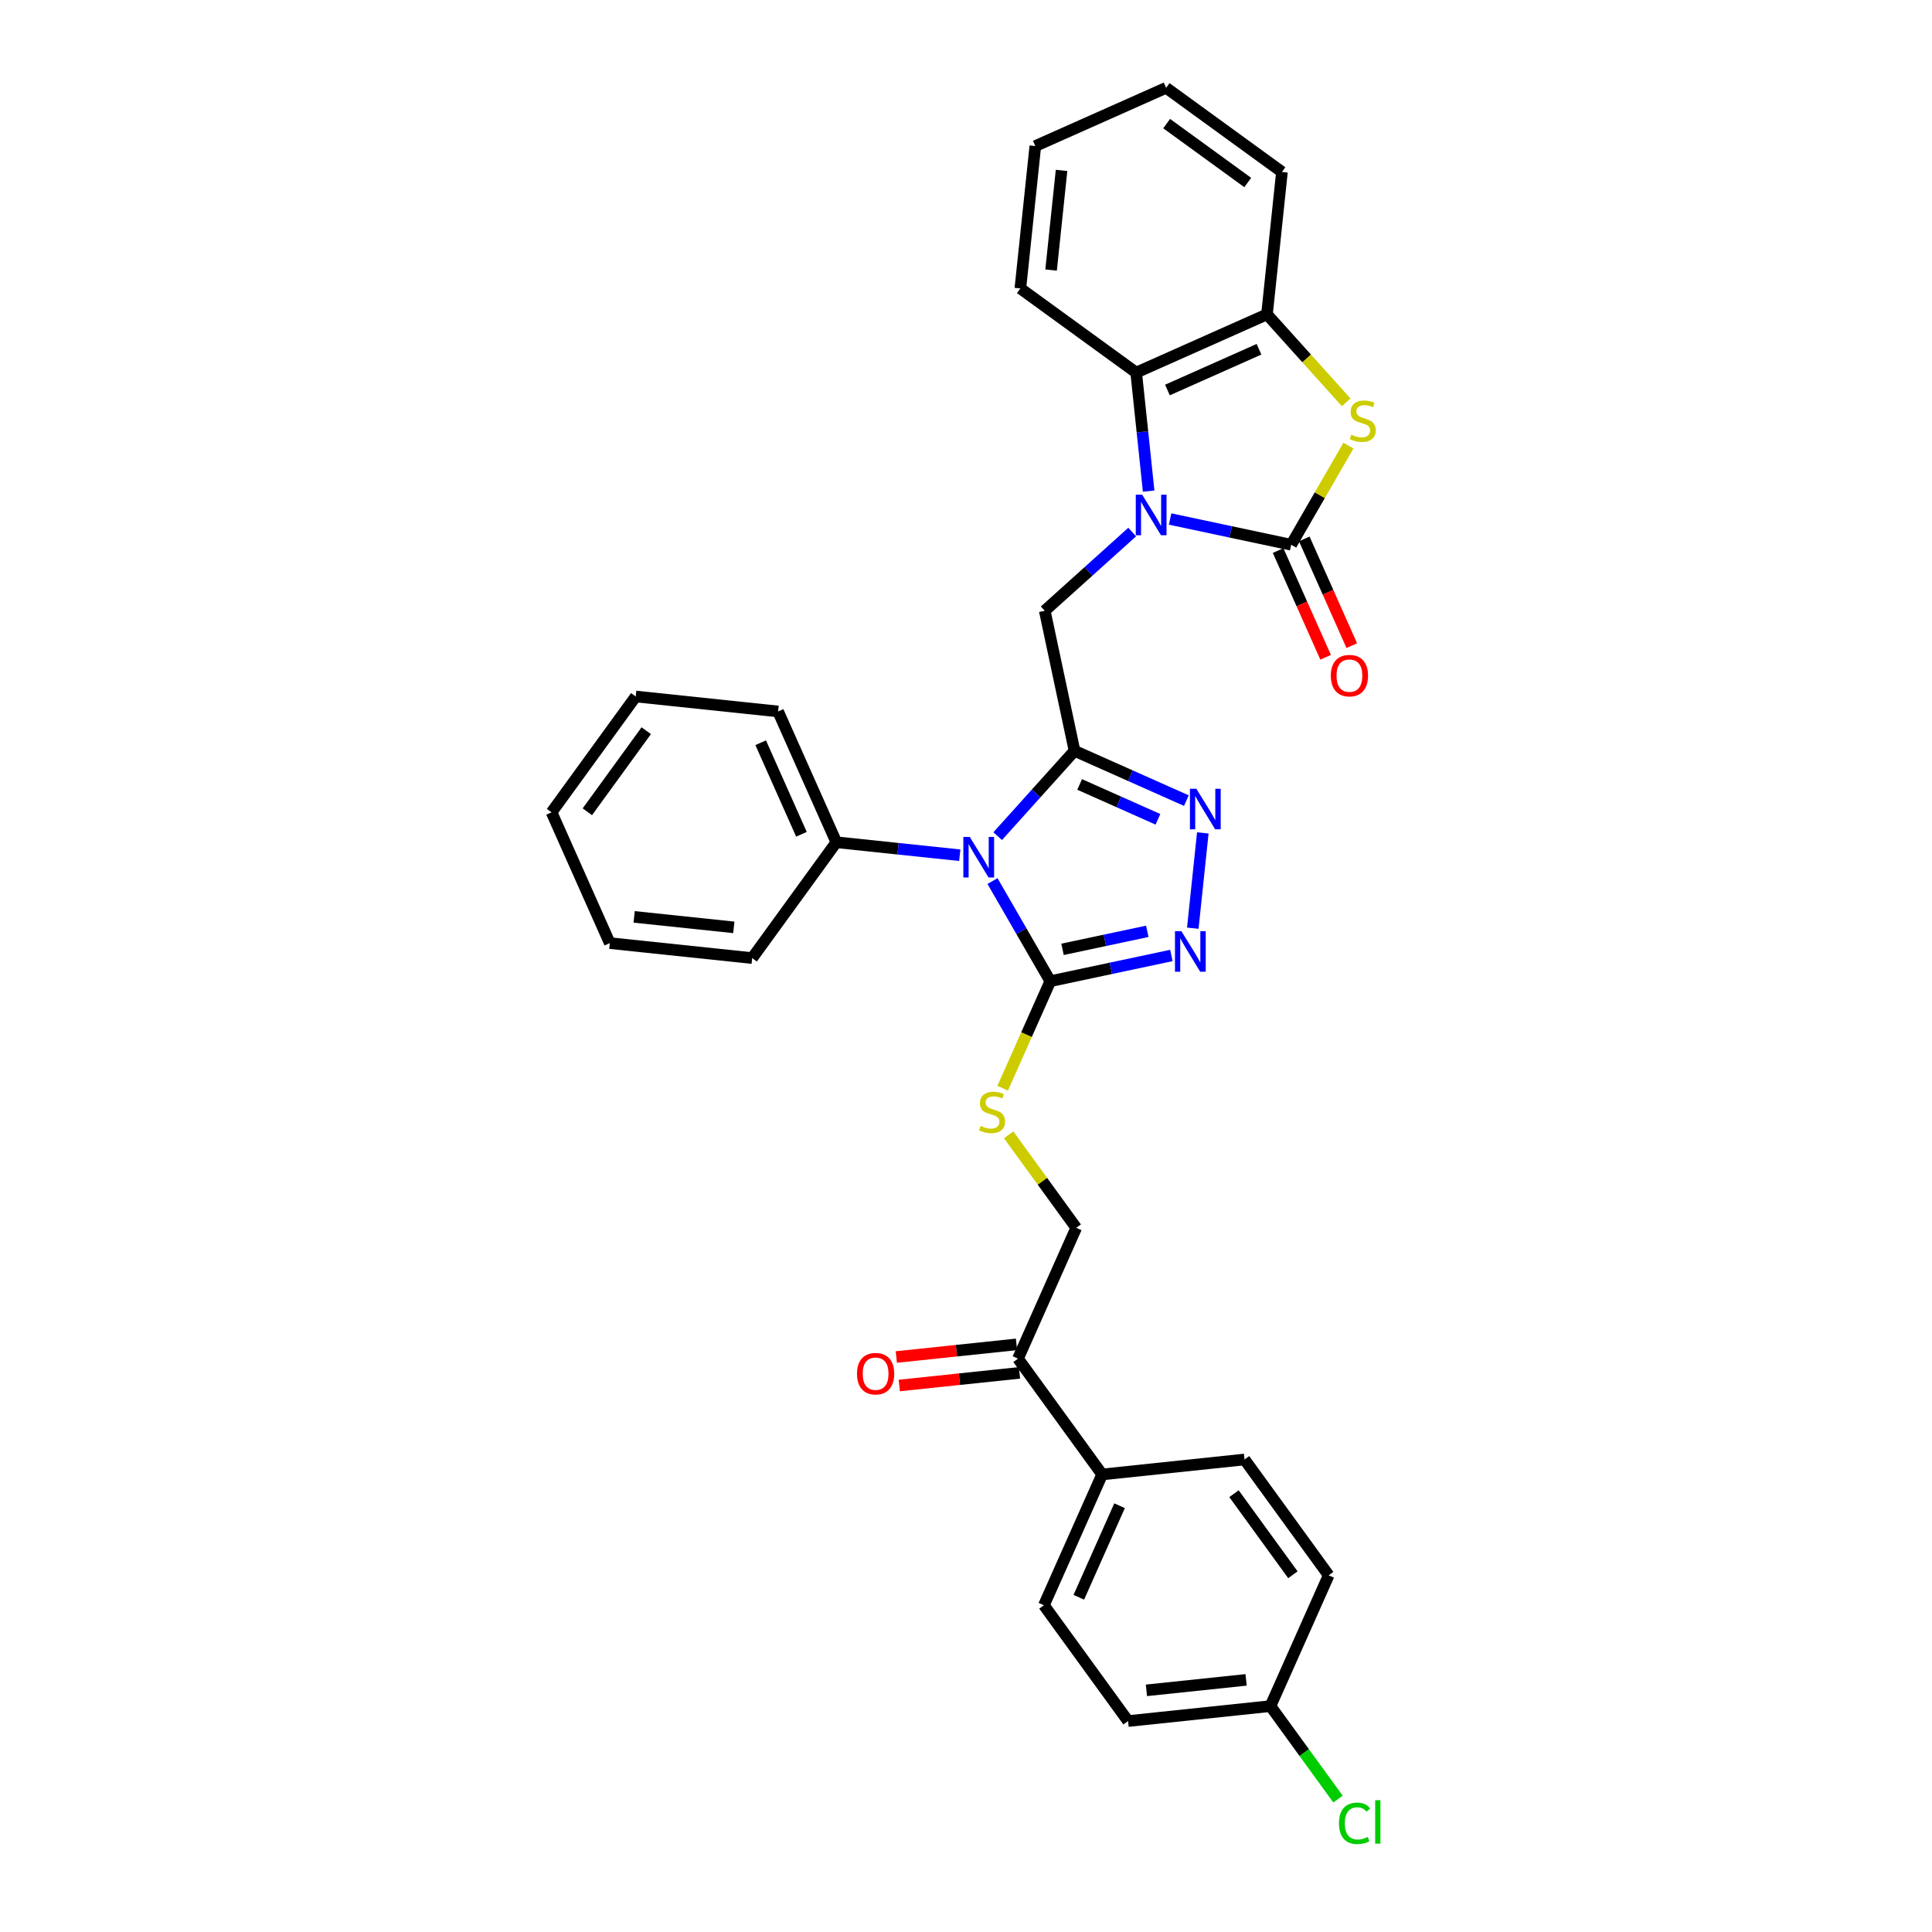 <?xml version='1.0' encoding='iso-8859-1'?>
<svg version='1.1' baseProfile='full'
              xmlns='http://www.w3.org/2000/svg'
                      xmlns:rdkit='http://www.rdkit.org/xml'
                      xmlns:xlink='http://www.w3.org/1999/xlink'
                  xml:space='preserve'
width='1000px' height='1000px' viewBox='0 0 1000 1000'>
<!-- END OF HEADER -->
<rect style='opacity:1.0;fill:#FFFFFF;stroke:none' width='1000' height='1000' x='0' y='0'> </rect>
<path class='bond-0' d='M 556.171,388.624 L 536.283,410.711' style='fill:none;fill-rule:evenodd;stroke:#000000;stroke-width:6px;stroke-linecap:butt;stroke-linejoin:miter;stroke-opacity:1' />
<path class='bond-0' d='M 536.283,410.711 L 516.396,432.798' style='fill:none;fill-rule:evenodd;stroke:#0000FF;stroke-width:6px;stroke-linecap:butt;stroke-linejoin:miter;stroke-opacity:1' />
<path class='bond-4' d='M 556.171,388.624 L 585.114,401.51' style='fill:none;fill-rule:evenodd;stroke:#000000;stroke-width:6px;stroke-linecap:butt;stroke-linejoin:miter;stroke-opacity:1' />
<path class='bond-4' d='M 585.114,401.51 L 614.058,414.397' style='fill:none;fill-rule:evenodd;stroke:#0000FF;stroke-width:6px;stroke-linecap:butt;stroke-linejoin:miter;stroke-opacity:1' />
<path class='bond-4' d='M 558.825,406.029 L 579.086,415.05' style='fill:none;fill-rule:evenodd;stroke:#000000;stroke-width:6px;stroke-linecap:butt;stroke-linejoin:miter;stroke-opacity:1' />
<path class='bond-4' d='M 579.086,415.05 L 599.346,424.07' style='fill:none;fill-rule:evenodd;stroke:#0000FF;stroke-width:6px;stroke-linecap:butt;stroke-linejoin:miter;stroke-opacity:1' />
<path class='bond-7' d='M 556.171,388.624 L 540.763,316.138' style='fill:none;fill-rule:evenodd;stroke:#000000;stroke-width:6px;stroke-linecap:butt;stroke-linejoin:miter;stroke-opacity:1' />
<path class='bond-3' d='M 513.713,456.04 L 528.675,481.956' style='fill:none;fill-rule:evenodd;stroke:#0000FF;stroke-width:6px;stroke-linecap:butt;stroke-linejoin:miter;stroke-opacity:1' />
<path class='bond-3' d='M 528.675,481.956 L 543.637,507.871' style='fill:none;fill-rule:evenodd;stroke:#000000;stroke-width:6px;stroke-linecap:butt;stroke-linejoin:miter;stroke-opacity:1' />
<path class='bond-11' d='M 496.773,442.663 L 464.829,439.306' style='fill:none;fill-rule:evenodd;stroke:#0000FF;stroke-width:6px;stroke-linecap:butt;stroke-linejoin:miter;stroke-opacity:1' />
<path class='bond-11' d='M 464.829,439.306 L 432.886,435.948' style='fill:none;fill-rule:evenodd;stroke:#000000;stroke-width:6px;stroke-linecap:butt;stroke-linejoin:miter;stroke-opacity:1' />
<path class='bond-1' d='M 586.023,275.386 L 563.393,295.762' style='fill:none;fill-rule:evenodd;stroke:#0000FF;stroke-width:6px;stroke-linecap:butt;stroke-linejoin:miter;stroke-opacity:1' />
<path class='bond-1' d='M 563.393,295.762 L 540.763,316.138' style='fill:none;fill-rule:evenodd;stroke:#000000;stroke-width:6px;stroke-linecap:butt;stroke-linejoin:miter;stroke-opacity:1' />
<path class='bond-2' d='M 605.646,268.637 L 636.983,275.298' style='fill:none;fill-rule:evenodd;stroke:#0000FF;stroke-width:6px;stroke-linecap:butt;stroke-linejoin:miter;stroke-opacity:1' />
<path class='bond-2' d='M 636.983,275.298 L 668.32,281.959' style='fill:none;fill-rule:evenodd;stroke:#000000;stroke-width:6px;stroke-linecap:butt;stroke-linejoin:miter;stroke-opacity:1' />
<path class='bond-8' d='M 594.537,254.206 L 591.312,223.529' style='fill:none;fill-rule:evenodd;stroke:#0000FF;stroke-width:6px;stroke-linecap:butt;stroke-linejoin:miter;stroke-opacity:1' />
<path class='bond-8' d='M 591.312,223.529 L 588.088,192.853' style='fill:none;fill-rule:evenodd;stroke:#000000;stroke-width:6px;stroke-linecap:butt;stroke-linejoin:miter;stroke-opacity:1' />
<path class='bond-6' d='M 668.32,281.959 L 683.128,256.311' style='fill:none;fill-rule:evenodd;stroke:#000000;stroke-width:6px;stroke-linecap:butt;stroke-linejoin:miter;stroke-opacity:1' />
<path class='bond-6' d='M 683.128,256.311 L 697.937,230.662' style='fill:none;fill-rule:evenodd;stroke:#CCCC00;stroke-width:6px;stroke-linecap:butt;stroke-linejoin:miter;stroke-opacity:1' />
<path class='bond-12' d='M 661.55,284.973 L 673.846,312.59' style='fill:none;fill-rule:evenodd;stroke:#000000;stroke-width:6px;stroke-linecap:butt;stroke-linejoin:miter;stroke-opacity:1' />
<path class='bond-12' d='M 673.846,312.59 L 686.142,340.207' style='fill:none;fill-rule:evenodd;stroke:#FF0000;stroke-width:6px;stroke-linecap:butt;stroke-linejoin:miter;stroke-opacity:1' />
<path class='bond-12' d='M 675.09,278.945 L 687.386,306.562' style='fill:none;fill-rule:evenodd;stroke:#000000;stroke-width:6px;stroke-linecap:butt;stroke-linejoin:miter;stroke-opacity:1' />
<path class='bond-12' d='M 687.386,306.562 L 699.681,334.179' style='fill:none;fill-rule:evenodd;stroke:#FF0000;stroke-width:6px;stroke-linecap:butt;stroke-linejoin:miter;stroke-opacity:1' />
<path class='bond-10' d='M 543.637,507.871 L 531.308,535.562' style='fill:none;fill-rule:evenodd;stroke:#000000;stroke-width:6px;stroke-linecap:butt;stroke-linejoin:miter;stroke-opacity:1' />
<path class='bond-10' d='M 531.308,535.562 L 518.98,563.253' style='fill:none;fill-rule:evenodd;stroke:#CCCC00;stroke-width:6px;stroke-linecap:butt;stroke-linejoin:miter;stroke-opacity:1' />
<path class='bond-32' d='M 543.637,507.871 L 574.974,501.21' style='fill:none;fill-rule:evenodd;stroke:#000000;stroke-width:6px;stroke-linecap:butt;stroke-linejoin:miter;stroke-opacity:1' />
<path class='bond-32' d='M 574.974,501.21 L 606.311,494.55' style='fill:none;fill-rule:evenodd;stroke:#0000FF;stroke-width:6px;stroke-linecap:butt;stroke-linejoin:miter;stroke-opacity:1' />
<path class='bond-32' d='M 549.957,491.376 L 571.893,486.713' style='fill:none;fill-rule:evenodd;stroke:#000000;stroke-width:6px;stroke-linecap:butt;stroke-linejoin:miter;stroke-opacity:1' />
<path class='bond-32' d='M 571.893,486.713 L 593.829,482.051' style='fill:none;fill-rule:evenodd;stroke:#0000FF;stroke-width:6px;stroke-linecap:butt;stroke-linejoin:miter;stroke-opacity:1' />
<path class='bond-5' d='M 622.571,431.111 L 617.388,480.429' style='fill:none;fill-rule:evenodd;stroke:#0000FF;stroke-width:6px;stroke-linecap:butt;stroke-linejoin:miter;stroke-opacity:1' />
<path class='bond-33' d='M 696.791,208.252 L 676.289,185.482' style='fill:none;fill-rule:evenodd;stroke:#CCCC00;stroke-width:6px;stroke-linecap:butt;stroke-linejoin:miter;stroke-opacity:1' />
<path class='bond-33' d='M 676.289,185.482 L 655.786,162.712' style='fill:none;fill-rule:evenodd;stroke:#000000;stroke-width:6px;stroke-linecap:butt;stroke-linejoin:miter;stroke-opacity:1' />
<path class='bond-9' d='M 588.088,192.853 L 655.786,162.712' style='fill:none;fill-rule:evenodd;stroke:#000000;stroke-width:6px;stroke-linecap:butt;stroke-linejoin:miter;stroke-opacity:1' />
<path class='bond-9' d='M 604.271,201.871 L 651.66,180.772' style='fill:none;fill-rule:evenodd;stroke:#000000;stroke-width:6px;stroke-linecap:butt;stroke-linejoin:miter;stroke-opacity:1' />
<path class='bond-23' d='M 588.088,192.853 L 528.136,149.295' style='fill:none;fill-rule:evenodd;stroke:#000000;stroke-width:6px;stroke-linecap:butt;stroke-linejoin:miter;stroke-opacity:1' />
<path class='bond-24' d='M 655.786,162.712 L 663.533,89.012' style='fill:none;fill-rule:evenodd;stroke:#000000;stroke-width:6px;stroke-linecap:butt;stroke-linejoin:miter;stroke-opacity:1' />
<path class='bond-15' d='M 522.077,587.381 L 539.566,611.452' style='fill:none;fill-rule:evenodd;stroke:#CCCC00;stroke-width:6px;stroke-linecap:butt;stroke-linejoin:miter;stroke-opacity:1' />
<path class='bond-15' d='M 539.566,611.452 L 557.054,635.522' style='fill:none;fill-rule:evenodd;stroke:#000000;stroke-width:6px;stroke-linecap:butt;stroke-linejoin:miter;stroke-opacity:1' />
<path class='bond-25' d='M 432.886,435.948 L 402.744,368.25' style='fill:none;fill-rule:evenodd;stroke:#000000;stroke-width:6px;stroke-linecap:butt;stroke-linejoin:miter;stroke-opacity:1' />
<path class='bond-25' d='M 414.825,431.822 L 393.726,384.433' style='fill:none;fill-rule:evenodd;stroke:#000000;stroke-width:6px;stroke-linecap:butt;stroke-linejoin:miter;stroke-opacity:1' />
<path class='bond-26' d='M 432.886,435.948 L 389.328,495.901' style='fill:none;fill-rule:evenodd;stroke:#000000;stroke-width:6px;stroke-linecap:butt;stroke-linejoin:miter;stroke-opacity:1' />
<path class='bond-13' d='M 526.913,703.22 L 557.054,635.522' style='fill:none;fill-rule:evenodd;stroke:#000000;stroke-width:6px;stroke-linecap:butt;stroke-linejoin:miter;stroke-opacity:1' />
<path class='bond-14' d='M 526.913,703.22 L 570.471,763.173' style='fill:none;fill-rule:evenodd;stroke:#000000;stroke-width:6px;stroke-linecap:butt;stroke-linejoin:miter;stroke-opacity:1' />
<path class='bond-16' d='M 526.138,695.85 L 495.032,699.12' style='fill:none;fill-rule:evenodd;stroke:#000000;stroke-width:6px;stroke-linecap:butt;stroke-linejoin:miter;stroke-opacity:1' />
<path class='bond-16' d='M 495.032,699.12 L 463.925,702.389' style='fill:none;fill-rule:evenodd;stroke:#FF0000;stroke-width:6px;stroke-linecap:butt;stroke-linejoin:miter;stroke-opacity:1' />
<path class='bond-16' d='M 527.687,710.59 L 496.581,713.86' style='fill:none;fill-rule:evenodd;stroke:#000000;stroke-width:6px;stroke-linecap:butt;stroke-linejoin:miter;stroke-opacity:1' />
<path class='bond-16' d='M 496.581,713.86 L 465.474,717.129' style='fill:none;fill-rule:evenodd;stroke:#FF0000;stroke-width:6px;stroke-linecap:butt;stroke-linejoin:miter;stroke-opacity:1' />
<path class='bond-17' d='M 570.471,763.173 L 540.329,830.871' style='fill:none;fill-rule:evenodd;stroke:#000000;stroke-width:6px;stroke-linecap:butt;stroke-linejoin:miter;stroke-opacity:1' />
<path class='bond-17' d='M 579.489,779.356 L 558.39,826.745' style='fill:none;fill-rule:evenodd;stroke:#000000;stroke-width:6px;stroke-linecap:butt;stroke-linejoin:miter;stroke-opacity:1' />
<path class='bond-18' d='M 570.471,763.173 L 644.17,755.427' style='fill:none;fill-rule:evenodd;stroke:#000000;stroke-width:6px;stroke-linecap:butt;stroke-linejoin:miter;stroke-opacity:1' />
<path class='bond-20' d='M 540.329,830.871 L 583.887,890.823' style='fill:none;fill-rule:evenodd;stroke:#000000;stroke-width:6px;stroke-linecap:butt;stroke-linejoin:miter;stroke-opacity:1' />
<path class='bond-21' d='M 644.17,755.427 L 687.728,815.379' style='fill:none;fill-rule:evenodd;stroke:#000000;stroke-width:6px;stroke-linecap:butt;stroke-linejoin:miter;stroke-opacity:1' />
<path class='bond-21' d='M 638.713,773.131 L 669.203,815.098' style='fill:none;fill-rule:evenodd;stroke:#000000;stroke-width:6px;stroke-linecap:butt;stroke-linejoin:miter;stroke-opacity:1' />
<path class='bond-19' d='M 657.586,883.077 L 687.728,815.379' style='fill:none;fill-rule:evenodd;stroke:#000000;stroke-width:6px;stroke-linecap:butt;stroke-linejoin:miter;stroke-opacity:1' />
<path class='bond-22' d='M 657.586,883.077 L 675.069,907.14' style='fill:none;fill-rule:evenodd;stroke:#000000;stroke-width:6px;stroke-linecap:butt;stroke-linejoin:miter;stroke-opacity:1' />
<path class='bond-22' d='M 675.069,907.14 L 692.551,931.202' style='fill:none;fill-rule:evenodd;stroke:#00CC00;stroke-width:6px;stroke-linecap:butt;stroke-linejoin:miter;stroke-opacity:1' />
<path class='bond-36' d='M 657.586,883.077 L 583.887,890.823' style='fill:none;fill-rule:evenodd;stroke:#000000;stroke-width:6px;stroke-linecap:butt;stroke-linejoin:miter;stroke-opacity:1' />
<path class='bond-36' d='M 644.982,869.499 L 593.393,874.922' style='fill:none;fill-rule:evenodd;stroke:#000000;stroke-width:6px;stroke-linecap:butt;stroke-linejoin:miter;stroke-opacity:1' />
<path class='bond-27' d='M 528.136,149.295 L 535.882,75.596' style='fill:none;fill-rule:evenodd;stroke:#000000;stroke-width:6px;stroke-linecap:butt;stroke-linejoin:miter;stroke-opacity:1' />
<path class='bond-27' d='M 544.038,139.789 L 549.46,88.2' style='fill:none;fill-rule:evenodd;stroke:#000000;stroke-width:6px;stroke-linecap:butt;stroke-linejoin:miter;stroke-opacity:1' />
<path class='bond-35' d='M 663.533,89.012 L 603.58,45.455' style='fill:none;fill-rule:evenodd;stroke:#000000;stroke-width:6px;stroke-linecap:butt;stroke-linejoin:miter;stroke-opacity:1' />
<path class='bond-35' d='M 645.828,94.469 L 603.862,63.979' style='fill:none;fill-rule:evenodd;stroke:#000000;stroke-width:6px;stroke-linecap:butt;stroke-linejoin:miter;stroke-opacity:1' />
<path class='bond-30' d='M 402.744,368.25 L 329.045,360.504' style='fill:none;fill-rule:evenodd;stroke:#000000;stroke-width:6px;stroke-linecap:butt;stroke-linejoin:miter;stroke-opacity:1' />
<path class='bond-29' d='M 389.328,495.901 L 315.629,488.155' style='fill:none;fill-rule:evenodd;stroke:#000000;stroke-width:6px;stroke-linecap:butt;stroke-linejoin:miter;stroke-opacity:1' />
<path class='bond-29' d='M 379.822,479.999 L 328.233,474.577' style='fill:none;fill-rule:evenodd;stroke:#000000;stroke-width:6px;stroke-linecap:butt;stroke-linejoin:miter;stroke-opacity:1' />
<path class='bond-28' d='M 535.882,75.596 L 603.58,45.455' style='fill:none;fill-rule:evenodd;stroke:#000000;stroke-width:6px;stroke-linecap:butt;stroke-linejoin:miter;stroke-opacity:1' />
<path class='bond-31' d='M 315.629,488.155 L 285.487,420.456' style='fill:none;fill-rule:evenodd;stroke:#000000;stroke-width:6px;stroke-linecap:butt;stroke-linejoin:miter;stroke-opacity:1' />
<path class='bond-34' d='M 329.045,360.504 L 285.487,420.456' style='fill:none;fill-rule:evenodd;stroke:#000000;stroke-width:6px;stroke-linecap:butt;stroke-linejoin:miter;stroke-opacity:1' />
<path class='bond-34' d='M 334.502,378.208 L 304.011,420.175' style='fill:none;fill-rule:evenodd;stroke:#000000;stroke-width:6px;stroke-linecap:butt;stroke-linejoin:miter;stroke-opacity:1' />
<path  class='atom-1' d='M 501.946 433.201
L 508.823 444.317
Q 509.504 445.414, 510.601 447.4
Q 511.698 449.386, 511.757 449.504
L 511.757 433.201
L 514.544 433.201
L 514.544 454.188
L 511.668 454.188
L 504.287 442.035
Q 503.428 440.612, 502.509 438.981
Q 501.62 437.351, 501.353 436.847
L 501.353 454.188
L 498.626 454.188
L 498.626 433.201
L 501.946 433.201
' fill='#0000FF'/>
<path  class='atom-2' d='M 591.195 256.059
L 598.072 267.174
Q 598.754 268.271, 599.851 270.257
Q 600.947 272.243, 601.007 272.362
L 601.007 256.059
L 603.793 256.059
L 603.793 277.045
L 600.918 277.045
L 593.537 264.892
Q 592.677 263.469, 591.758 261.839
Q 590.869 260.209, 590.602 259.705
L 590.602 277.045
L 587.875 277.045
L 587.875 256.059
L 591.195 256.059
' fill='#0000FF'/>
<path  class='atom-5' d='M 619.23 408.272
L 626.107 419.387
Q 626.789 420.484, 627.886 422.47
Q 628.982 424.456, 629.042 424.575
L 629.042 408.272
L 631.828 408.272
L 631.828 429.258
L 628.953 429.258
L 621.572 417.105
Q 620.712 415.682, 619.793 414.052
Q 618.904 412.422, 618.637 411.918
L 618.637 429.258
L 615.91 429.258
L 615.91 408.272
L 619.23 408.272
' fill='#0000FF'/>
<path  class='atom-6' d='M 611.484 481.971
L 618.361 493.087
Q 619.043 494.183, 620.139 496.169
Q 621.236 498.155, 621.296 498.274
L 621.296 481.971
L 624.082 481.971
L 624.082 502.957
L 621.207 502.957
L 613.826 490.804
Q 612.966 489.381, 612.047 487.751
Q 611.158 486.121, 610.891 485.617
L 610.891 502.957
L 608.164 502.957
L 608.164 481.971
L 611.484 481.971
' fill='#0000FF'/>
<path  class='atom-7' d='M 699.444 224.985
Q 699.681 225.074, 700.659 225.489
Q 701.638 225.904, 702.705 226.171
Q 703.801 226.408, 704.869 226.408
Q 706.855 226.408, 708.011 225.46
Q 709.167 224.481, 709.167 222.792
Q 709.167 221.636, 708.574 220.924
Q 708.011 220.213, 707.121 219.828
Q 706.232 219.442, 704.75 218.998
Q 702.883 218.435, 701.756 217.901
Q 700.659 217.367, 699.859 216.241
Q 699.088 215.115, 699.088 213.218
Q 699.088 210.579, 700.867 208.949
Q 702.675 207.319, 706.232 207.319
Q 708.663 207.319, 711.419 208.475
L 710.738 210.757
Q 708.218 209.72, 706.321 209.72
Q 704.276 209.72, 703.149 210.579
Q 702.023 211.409, 702.053 212.862
Q 702.053 213.988, 702.616 214.67
Q 703.209 215.352, 704.039 215.737
Q 704.898 216.122, 706.321 216.567
Q 708.218 217.16, 709.344 217.753
Q 710.471 218.346, 711.271 219.561
Q 712.101 220.747, 712.101 222.792
Q 712.101 225.697, 710.145 227.268
Q 708.218 228.809, 704.987 228.809
Q 703.12 228.809, 701.697 228.394
Q 700.304 228.009, 698.644 227.327
L 699.444 224.985
' fill='#CCCC00'/>
<path  class='atom-11' d='M 507.568 582.773
Q 507.805 582.862, 508.783 583.277
Q 509.761 583.692, 510.828 583.958
Q 511.925 584.196, 512.992 584.196
Q 514.978 584.196, 516.134 583.247
Q 517.29 582.269, 517.29 580.579
Q 517.29 579.423, 516.697 578.712
Q 516.134 578, 515.245 577.615
Q 514.356 577.23, 512.874 576.785
Q 511.006 576.222, 509.88 575.688
Q 508.783 575.155, 507.983 574.028
Q 507.212 572.902, 507.212 571.005
Q 507.212 568.367, 508.99 566.736
Q 510.799 565.106, 514.356 565.106
Q 516.786 565.106, 519.543 566.262
L 518.861 568.545
Q 516.342 567.507, 514.445 567.507
Q 512.399 567.507, 511.273 568.367
Q 510.146 569.197, 510.176 570.649
Q 510.176 571.776, 510.739 572.457
Q 511.332 573.139, 512.162 573.524
Q 513.022 573.91, 514.445 574.354
Q 516.342 574.947, 517.468 575.54
Q 518.594 576.133, 519.395 577.348
Q 520.225 578.534, 520.225 580.579
Q 520.225 583.484, 518.268 585.055
Q 516.342 586.597, 513.111 586.597
Q 511.243 586.597, 509.82 586.182
Q 508.427 585.796, 506.767 585.114
L 507.568 582.773
' fill='#CCCC00'/>
<path  class='atom-13' d='M 688.828 349.717
Q 688.828 344.678, 691.317 341.862
Q 693.807 339.046, 698.461 339.046
Q 703.115 339.046, 705.605 341.862
Q 708.095 344.678, 708.095 349.717
Q 708.095 354.815, 705.575 357.72
Q 703.056 360.596, 698.461 360.596
Q 693.837 360.596, 691.317 357.72
Q 688.828 354.845, 688.828 349.717
M 698.461 358.224
Q 701.663 358.224, 703.382 356.09
Q 705.131 353.926, 705.131 349.717
Q 705.131 345.597, 703.382 343.522
Q 701.663 341.417, 698.461 341.417
Q 695.26 341.417, 693.511 343.492
Q 691.792 345.567, 691.792 349.717
Q 691.792 353.956, 693.511 356.09
Q 695.26 358.224, 698.461 358.224
' fill='#FF0000'/>
<path  class='atom-17' d='M 443.58 711.026
Q 443.58 705.987, 446.07 703.171
Q 448.56 700.355, 453.213 700.355
Q 457.867 700.355, 460.357 703.171
Q 462.847 705.987, 462.847 711.026
Q 462.847 716.124, 460.328 719.029
Q 457.808 721.904, 453.213 721.904
Q 448.589 721.904, 446.07 719.029
Q 443.58 716.154, 443.58 711.026
M 453.213 719.533
Q 456.415 719.533, 458.134 717.399
Q 459.883 715.235, 459.883 711.026
Q 459.883 706.906, 458.134 704.831
Q 456.415 702.726, 453.213 702.726
Q 450.012 702.726, 448.263 704.801
Q 446.544 706.876, 446.544 711.026
Q 446.544 715.265, 448.263 717.399
Q 450.012 719.533, 453.213 719.533
' fill='#FF0000'/>
<path  class='atom-23' d='M 693.052 943.756
Q 693.052 938.539, 695.483 935.812
Q 697.943 933.055, 702.597 933.055
Q 706.924 933.055, 709.236 936.108
L 707.28 937.709
Q 705.59 935.486, 702.597 935.486
Q 699.425 935.486, 697.735 937.62
Q 696.075 939.724, 696.075 943.756
Q 696.075 947.906, 697.795 950.04
Q 699.543 952.174, 702.923 952.174
Q 705.235 952.174, 707.932 950.781
L 708.762 953.004
Q 707.665 953.715, 706.005 954.13
Q 704.345 954.545, 702.508 954.545
Q 697.943 954.545, 695.483 951.759
Q 693.052 948.973, 693.052 943.756
' fill='#00CC00'/>
<path  class='atom-23' d='M 711.786 931.78
L 714.513 931.78
L 714.513 954.279
L 711.786 954.279
L 711.786 931.78
' fill='#00CC00'/>
</svg>
